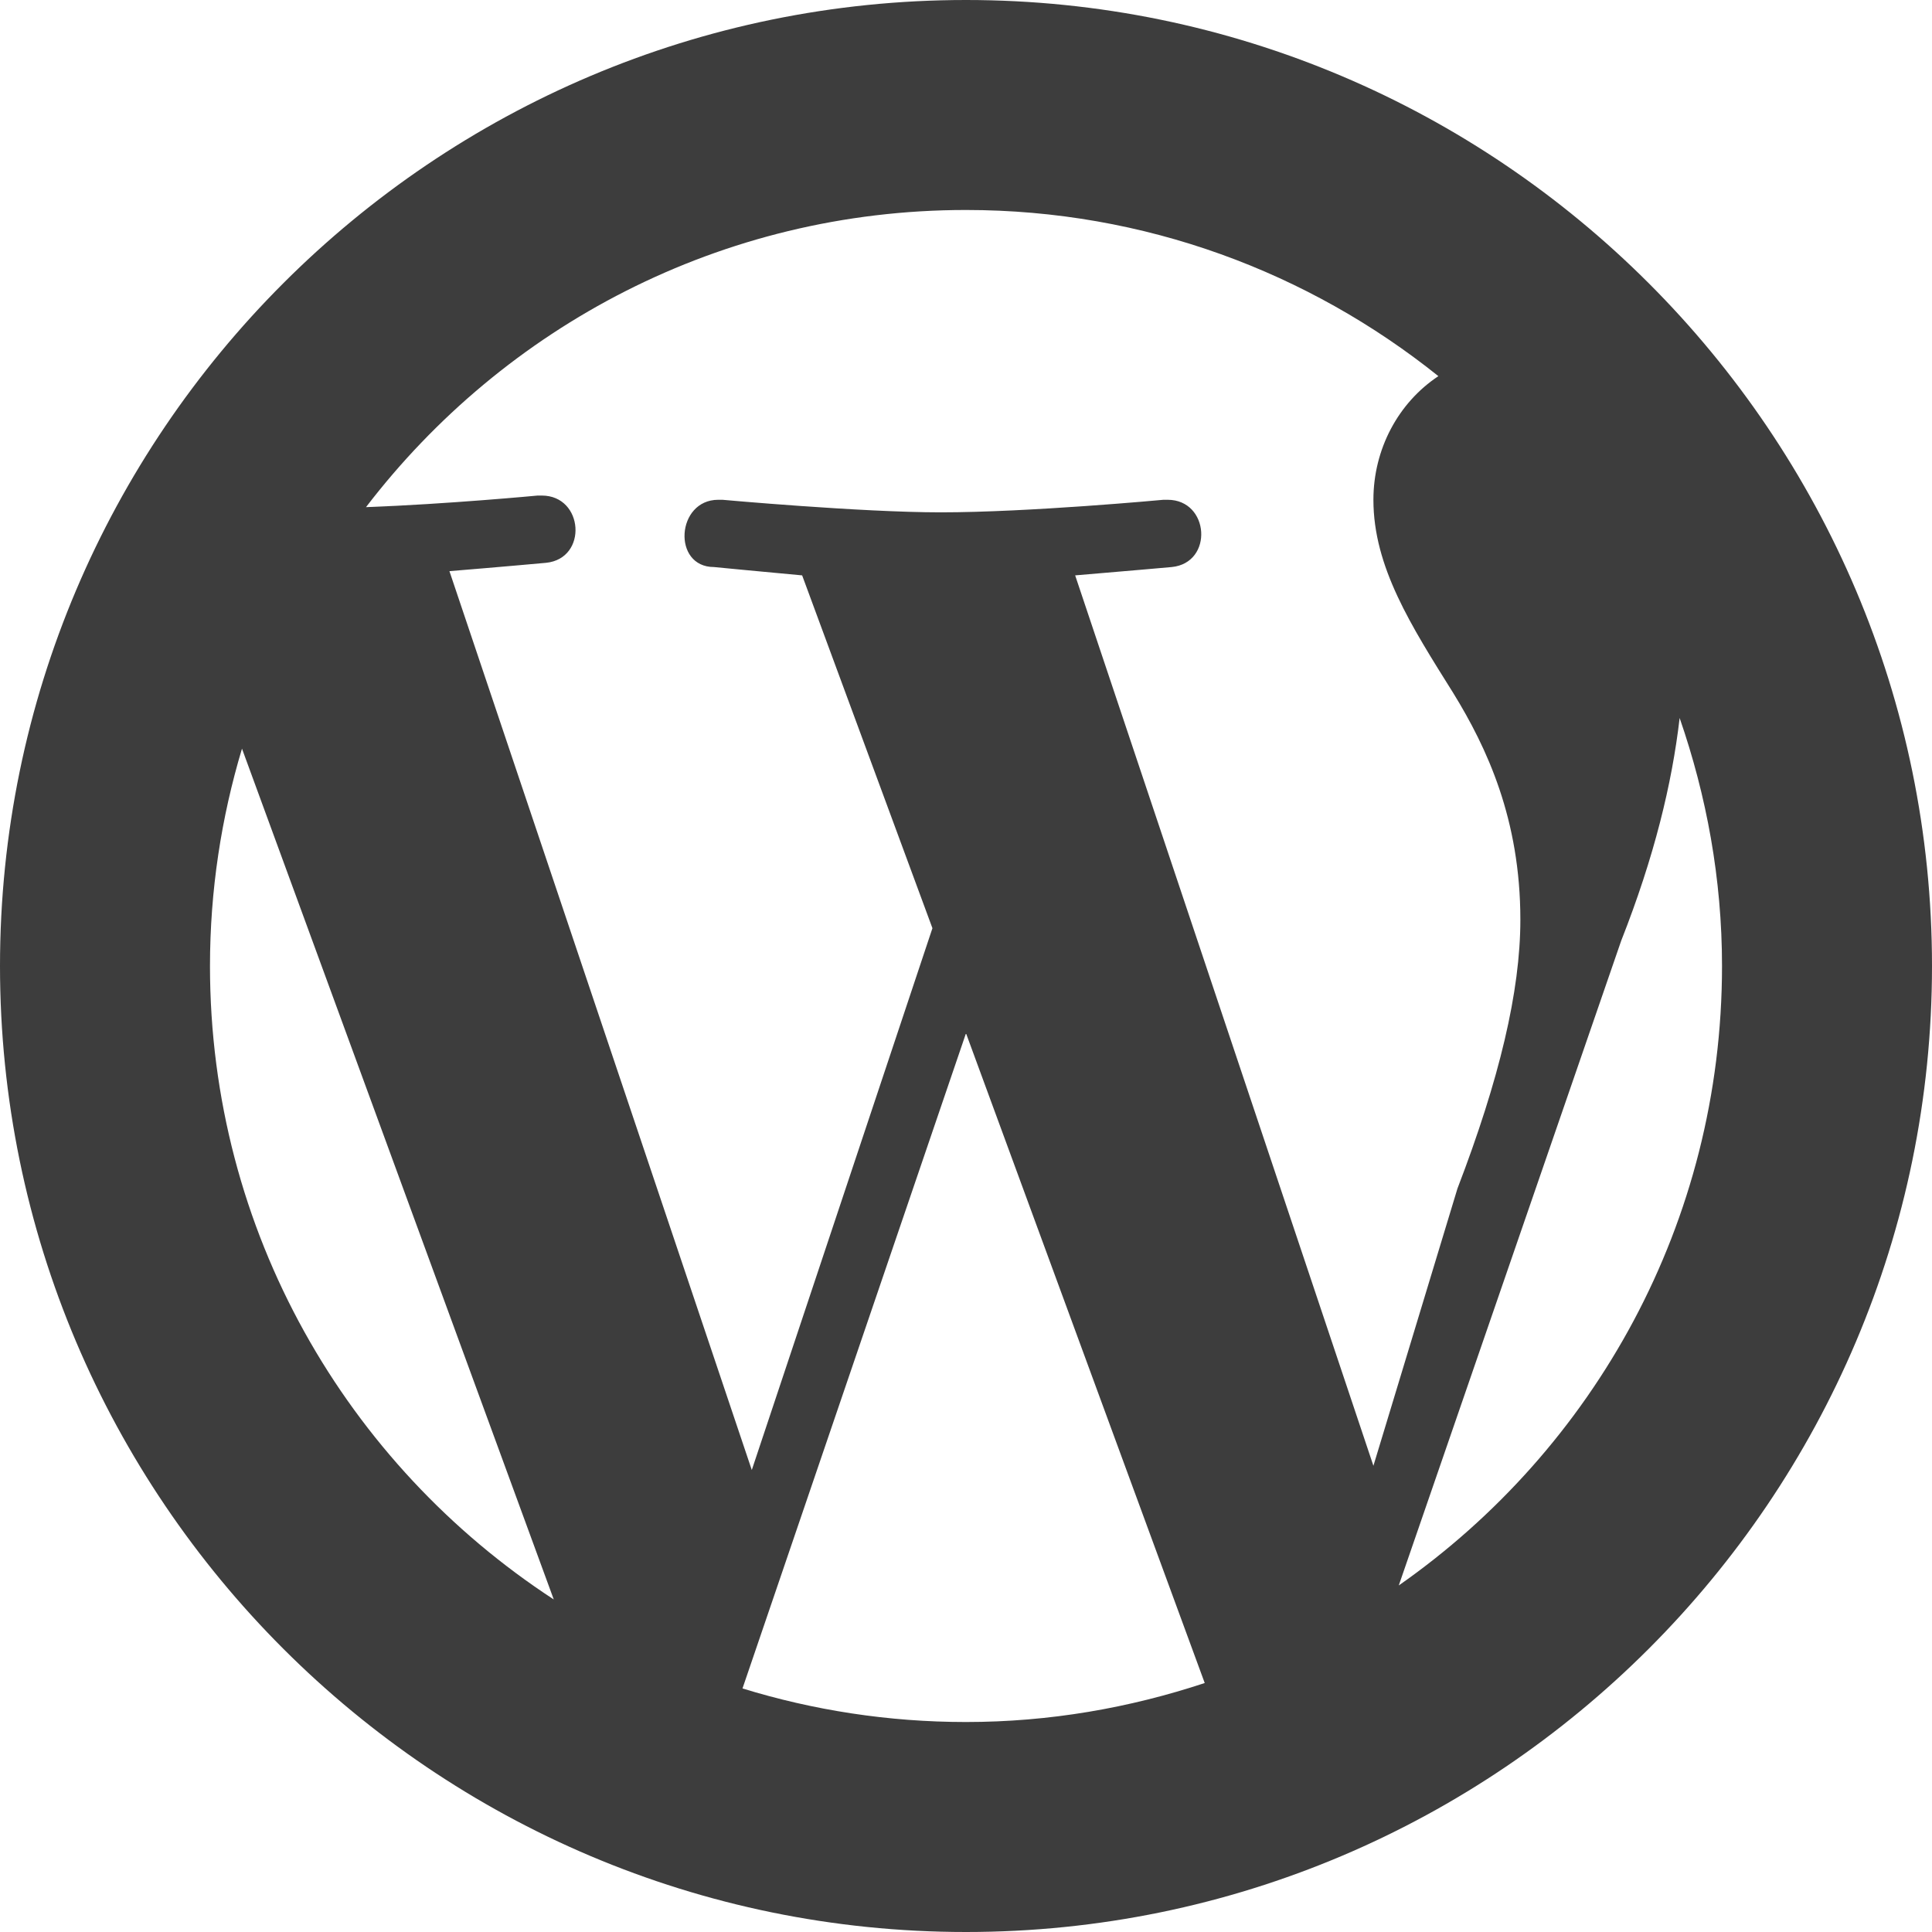 <?xml version="1.0" encoding="utf-8"?>
<svg xmlns="http://www.w3.org/2000/svg" width="16" height="16" viewBox="0 0 16 16" fill="none">
<path fill-rule="evenodd" clip-rule="evenodd" d="M8 0C3.589 0 0 3.589 0 8C0 12.411 3.589 16 8 16C12.412 16 16 12.411 16 8C16 3.589 12.412 0 8 0ZM8 1.739C9.482 1.739 10.84 2.256 11.912 3.115C11.579 3.336 11.374 3.72 11.374 4.139C11.374 4.696 11.687 5.183 12.035 5.739C12.313 6.191 12.591 6.783 12.591 7.617C12.591 8.209 12.417 8.939 12.07 9.843L11.374 12.139L8.904 4.765C9.322 4.73 9.704 4.696 9.704 4.696C10.052 4.661 10.017 4.139 9.67 4.139C9.67 4.139 9.67 4.139 9.635 4.139C9.635 4.139 8.522 4.243 7.791 4.243C7.13 4.243 5.983 4.139 5.983 4.139C5.983 4.139 5.983 4.139 5.948 4.139C5.6 4.139 5.565 4.696 5.913 4.696C5.913 4.696 6.261 4.73 6.643 4.765L7.722 7.687L6.226 12.174L3.722 4.73C4.139 4.696 4.522 4.661 4.522 4.661C4.87 4.626 4.835 4.104 4.487 4.104C4.487 4.104 4.487 4.104 4.452 4.104C4.452 4.104 3.704 4.175 3.031 4.2C4.175 2.706 5.971 1.739 8 1.739ZM1.739 8C1.739 7.374 1.833 6.77 2.004 6.2L4.586 13.246C2.873 12.129 1.739 10.199 1.739 8ZM6.149 13.983L8 8.557L9.977 13.938C9.355 14.144 8.692 14.261 8 14.261C7.355 14.261 6.734 14.163 6.149 13.983ZM11.584 13.13L13.426 7.791C13.7 7.096 13.847 6.49 13.91 5.946C14.133 6.59 14.261 7.279 14.261 8C14.261 10.126 13.201 11.999 11.584 13.13Z" fill="#3D3D3D"/>
</svg>